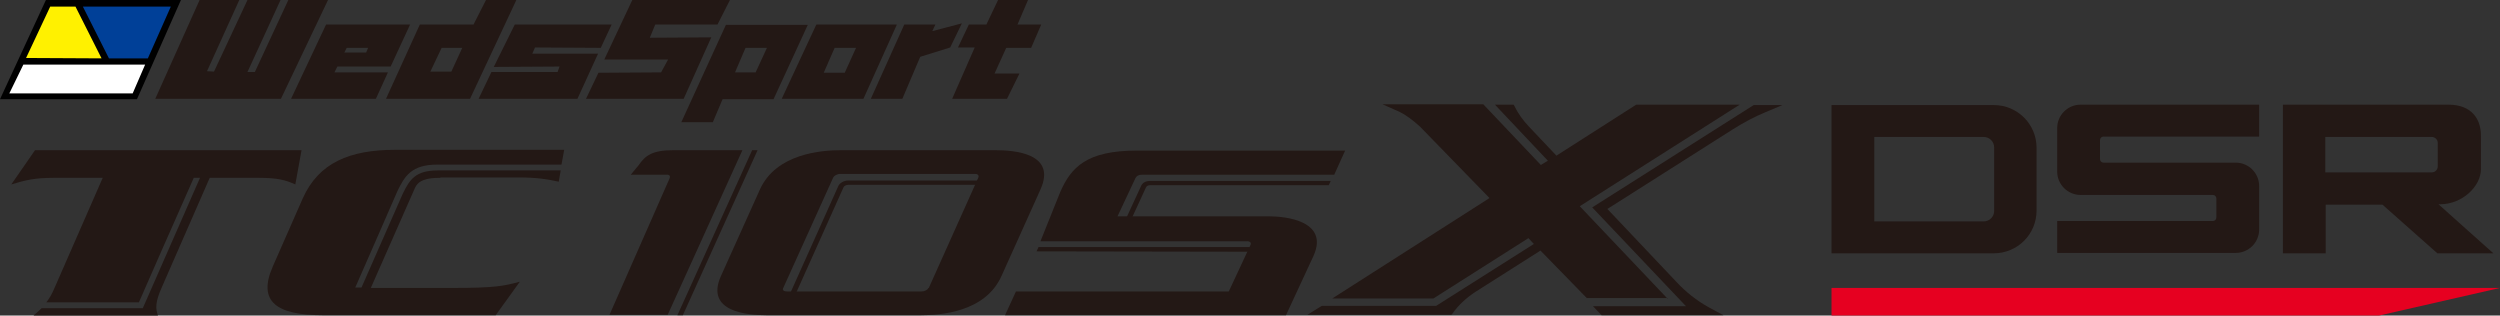 <svg xmlns="http://www.w3.org/2000/svg" id="_&#x30EC;&#x30A4;&#x30E4;&#x30FC;_1" viewBox="0 0 642.5 81.1"><rect x="0" y="0" width="642.5" height="81.1" fill="#333333" stroke="none"/><defs><style>      .st0 {        fill: #e60020;      }      .st1 {        fill: #231815;      }      .st2 {        fill: #fff;      }      .st3 {        fill: #004098;      }      .st4 {        fill: #fff100;      }    </style></defs><g><g><polygon class="st1" points="74.1 0 65.5 18.5 63.6 18.5 72.1 0 63.6 0 55 18.4 53.2 18.3 61.5 0 51.3 0 39.9 25.4 72.2 25.4 84.3 0 74.1 0"></polygon><path class="st1" d="M124.9,0l-3.2,6.3h-13.8l-8.7,19.1h21.6L132.7,0h-7.9,0ZM116,18.4h-5.4l2.9-6.1h5.3l-2.8,6.1Z"></path><polygon class="st1" points="182.8 9.6 167 9.7 168.4 6.3 184.4 6.3 187.6 0 162.5 0 155.3 15.3 171.7 15.3 169.9 18.6 153.8 18.7 150.6 25.4 175.7 25.4 182.8 9.6"></polygon><polygon class="st1" points="265 12.3 267.6 6.3 261.5 6.3 264.2 0 256.5 0 253.5 6.3 249 6.3 246.2 12.2 250.5 12.2 244.7 25.4 258.8 25.4 262 18.9 255.6 18.9 258.6 12.3 265 12.3"></polygon><polygon class="st1" points="239.6 8 240.4 6.3 232.4 6.3 223.8 25.4 231.9 25.4 236.5 14.6 244.2 12.2 247.2 6 239.6 8"></polygon><path class="st1" d="M86,18.5l.7-1.4h13.7l5-10.8h-21.6l-9,19.1h21.8l3.1-6.8h-13.7ZM89,12.3h5.6l-.5,1.2h-5.6l.6-1.2h-.1Z"></path><polygon class="st1" points="136.8 13.8 137.5 12.2 154.4 12.3 157.2 6.3 132.3 6.3 126.9 17.2 143.8 17.1 143.3 18.5 126.3 18.5 123 25.4 148.4 25.4 153.7 13.8 136.8 13.8"></polygon><path class="st1" d="M186.6,6.3l-11.5,25.1h8.1l2.5-5.9h13.1l8.8-19.1h-21.1.1ZM194.2,18.6h-5.3l2.7-6.3h5.5l-2.9,6.3h0Z"></path><path class="st1" d="M209.8,6.3l-8.9,19.1h21l8.6-19.1h-20.7ZM217.2,18.7h-5.5l2.8-6.4h5.5l-2.9,6.4h.1Z"></path></g><g><polygon points="46.5 0 35.2 25.5 0 25.5 11.8 0 46.5 0"></polygon><polygon class="st4" points="19.4 1.7 26.1 15 6.7 14.9 12.9 1.7 19.4 1.7"></polygon><polygon class="st3" points="38 15 28 15 21.3 1.7 43.9 1.7 38 15"></polygon><polygon class="st2" points="37.3 16.6 34.1 24 2.4 24 6 16.6 37.3 16.6"></polygon></g></g><g><g><g><path class="st1" d="M156.6,81l15.5-35.2c.2-.5,0-.9-.6-.9h-9.4l2-2.4c1.7-2.5,3.5-3.9,8.9-3.9h17.8l-19.2,42.3h-15,0Z"></path><path class="st1" d="M238.6,74c-.2.5-1,.9-1.7.9h-34.7c-.8,0-1.2-.4-.9-.9l12.8-28.3c.2-.5,1-1,1.8-1h34.7c.7,0,1.1.4.8,1l-12.7,28.3h0ZM257.4,70.9l10-22.2c4.2-9.3-6.7-10.1-11.6-10.1h-39.7c-4.8,0-16.6.8-20.8,10.1l-10,22.2c-4.2,9.3,6.9,10.1,11.7,10.1h39.7c4.9,0,16.5-.7,20.7-10.1h0Z"></path><path class="st1" d="M258.3,81l2.8-6.1h54.7l5.6-12c.2-.5-.1-.9-.9-.9h-53.1l5.1-12.7c2.8-6.3,6.7-10.6,19.7-10.6h53.5l-2.8,6.2h-49.4c-.9,0-1.4.3-1.7.9l-4.6,9.8h39.1c3.9,0,15.3,1.1,11.3,10.1l-7.1,15.3h-72.2Z"></path><polygon class="st1" points="174.1 81 175.5 81 194.7 38.6 193.3 38.6 174.1 81"></polygon><path class="st1" d="M204.1,76.4l12.7-28.3c.1-.3.7-.6,1.2-.6h34.9s.3-1.1-.3-1.1h-34.7c-1,0-2,.6-2.4,1.3l-12.7,28.3c-.2.4,1.2.5,1.2.5h0Z"></path><path class="st1" d="M295.6,46.5c-1.1,0-1.9.4-2.3,1.2l-4.1,8.9,1.2.5,4.1-8.9c.2-.4.5-.6,1.1-.6h45.9l.5-1.1h-46.5,0Z"></path><polygon class="st1" points="266.4 64.6 322.8 64.7 322.7 63.5 266.9 63.5 266.4 64.6"></polygon><path class="st1" d="M9,38.6l-6.1,8.8c3.6-1.1,6-1.7,11-1.7h12.5l-12.3,28.1c-.7,1.7-1.4,2.9-2.2,3.9h23.8c.3-.7,9.9-22.6,14.1-32h1.6l-14.7,33.5H10.7c-.7.7-1.4,1.3-2.1,1.9h32c-.6-1.7-.8-3.3,1-7.3l12.3-28.1h12.5c5.1,0,7,.6,9.5,1.7l1.6-8.8H8.9h0Z"></path><path class="st1" d="M113.2,45.6h19.8c5.3,0,7.8.5,10.6,1.1l.5-2.9h-31.6c-5.7,0-7.2,2.3-9,6l-10.6,24.1h-1.6c2-4.5,10.8-24.7,10.8-24.7,1.9-4,3.7-6.9,10.3-6.9h31.9l.7-3.8h-43.4c-11.7,0-19.7,3.3-23.8,12.5l-7.7,17.5c-4,9.1,1.1,12.5,12.8,12.5h44.5l6.2-8.6c-4.2,1.1-6.2,1.6-17.3,1.6h-21l11.3-25.6c.9-2.1,3-2.7,6.6-2.7h0Z"></path></g><g><path class="st1" d="M428.6,76.8l-22.6-23.8,41.1-26.1h-26.6l-20.5,13.1-7.1-7.5c-1.4-1.5-2.7-3.2-3.6-5.1l-.3-.5h-4.8l13.6,14.4-1.8,1.1-14.8-15.6h-25.9l4.5,2c1.4.7,3.1,1.9,5.1,3.7l17.9,18.4-40.4,25.8h26l24.4-15.5,1.4,1.5-25.1,15.9h-29.4l-3.7,2.3h37l.2-.2c1.6-2.3,3.7-4.2,6-5.7l16.7-10.6,11.9,12.2h20.8v.2Z"></path><path class="st1" d="M450.7,27l-41.5,26.3,24.1,25.4h-23.9l2.2,2.3h31.3l-3.7-2c-3.1-1.7-6-4-8.4-6.6l-17.7-18.7,32.3-20.5c2.7-1.7,5.5-3.2,8.4-4.4l4.3-1.8h-7.4Z"></path></g></g><g><polygon class="st0" points="611.4 81.1 470.7 81.1 470.7 74 642.5 74 611.4 81.1"></polygon><g><path class="st1" d="M626.6,52.5h.5c5.8,0,10.5-4.7,10.5-9v-8.7c0-4.3-2.5-7.9-8.3-7.9h-42.6v38.2h11v-12.5h14.6l14.1,12.5h14.4c-3.9-3.5-10.8-9.6-14.1-12.6h-.1ZM626.5,42.8c0,.8-.7,1.5-1.5,1.5h-27.4v-9.1h27.4c.8,0,1.5.7,1.5,1.5v6.1Z"></path><path class="st1" d="M512.4,27h-41.7v38.1h41.7c6.1,0,11-4.9,11-11v-16.1c0-6.1-4.9-11-11-11ZM512.5,54.2c0,1.5-1.2,2.7-2.7,2.7h-28.1v-21.7h28.1c1.5,0,2.7,1.2,2.7,2.7v16.3Z"></path><path class="st1" d="M580.6,35.1v-8.2h-45.9c-3.3,0-6,2.7-6,6v11.2c0,3.3,2.7,6,6,6h34c.5,0,.9.4.9.9v4.9c0,.5-.4.9-.9.9h-40v8.2h45.9c3.3,0,6-2.7,6-6v-11.2c0-3.3-2.7-6-6-6h-34c-.5,0-.9-.4-.9-.9v-4.9c0-.5.4-.9.9-.9h40Z"></path></g></g></g></svg>